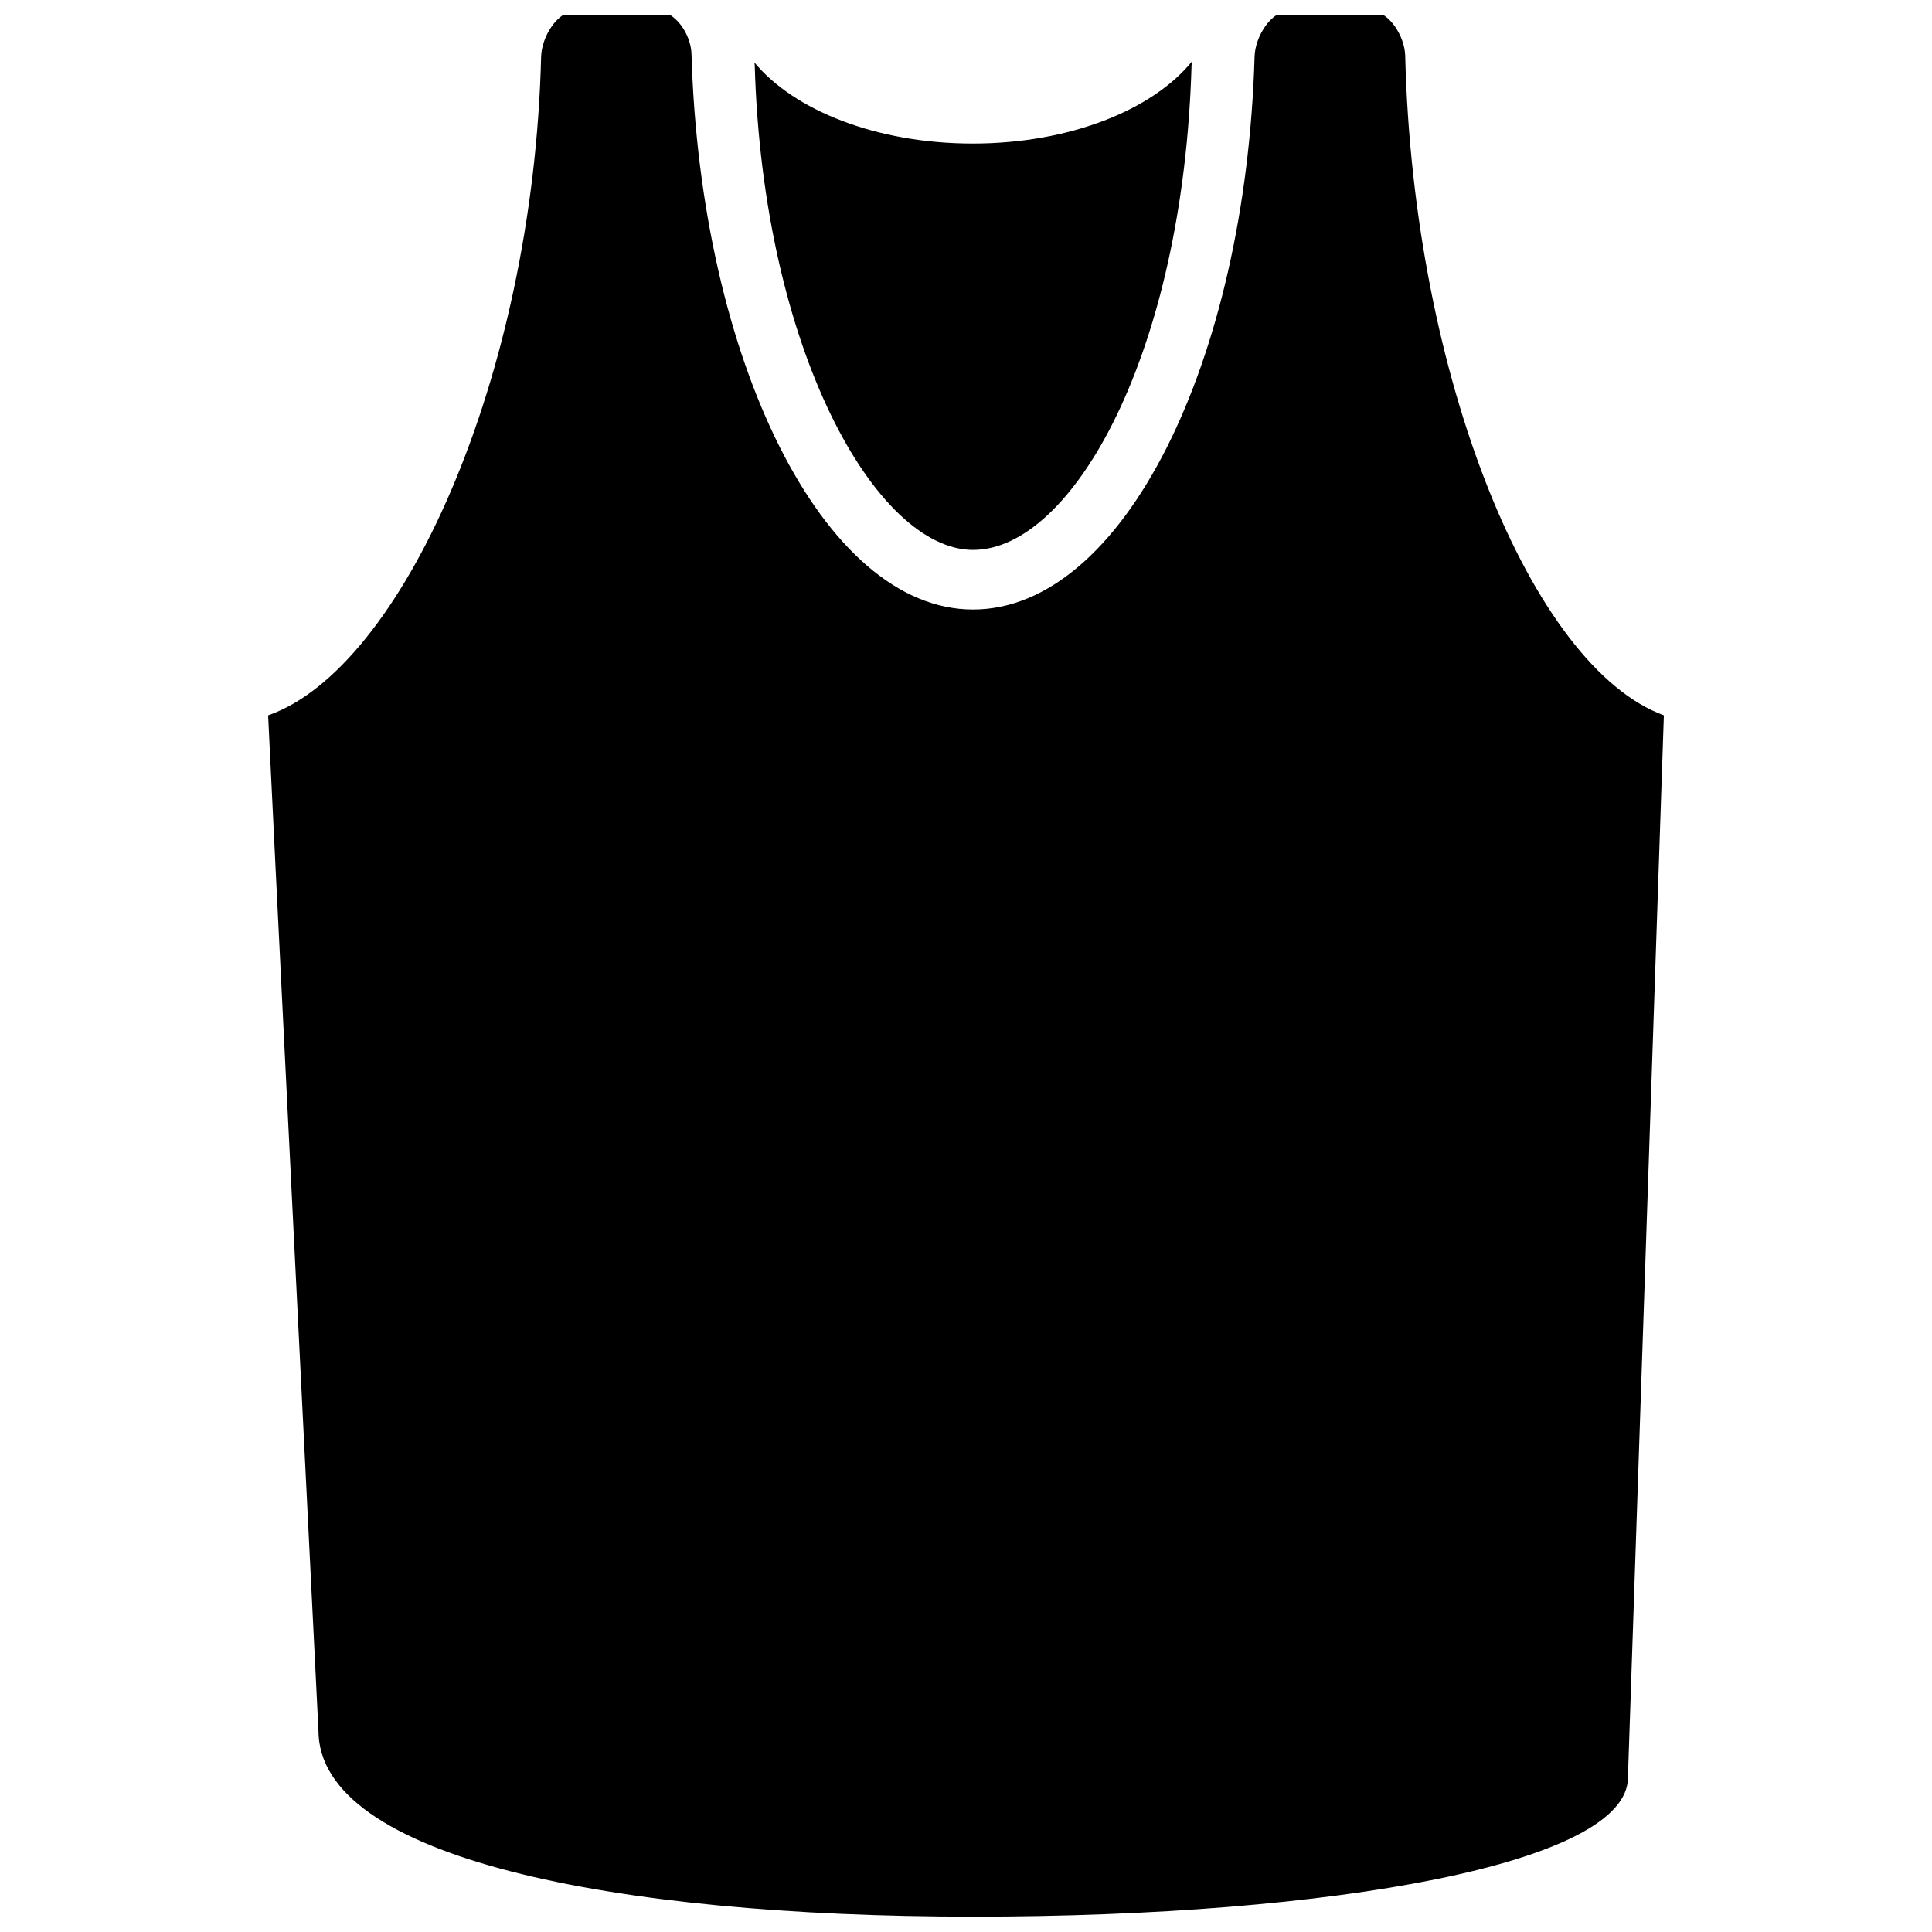 <?xml version="1.0" encoding="UTF-8"?>
<!-- Uploaded to: SVG Repo, www.svgrepo.com, Generator: SVG Repo Mixer Tools -->
<svg width="800px" height="800px" version="1.1" viewBox="144 144 512 512" xmlns="http://www.w3.org/2000/svg">
 <defs>
  <clipPath id="a">
   <path d="m215 148.09h370v503.81h-370z"/>
  </clipPath>
 </defs>
 <path d="m401.89 289.73c26.164 0 55.68-51.637 57.887-128.48 0.016-0.336 0.102-0.621 0.117-0.977-10.422 12.848-32.43 21.77-58.105 21.77-25.508 0-47.363-8.805-57.867-21.5 0 0.234 0.086 0.438 0.086 0.691 2.184 75.711 32.273 128.5 57.883 128.5z"/>
 <g clip-path="url(#a)">
  <path d="m516.4 158.79c-0.152-5.234-4.309-11.988-9.445-11.988h-21.047c-5.102 0-9.277 6.938-9.43 12.156-2.356 80.969-34.836 146.57-74.621 146.57-39.734 0-72.246-66.27-74.605-147.24-0.152-5.234-4.328-11.484-9.43-11.484h-20.988c-5.137 0-9.293 6.969-9.43 12.223-2.121 85.602-37.16 162.31-72.348 174.55-0.066 0.168 13.336 269.04 13.336 269.04 0.051 33.672 77.684 49.316 173.5 49.316 95.836 0 173.52-14.176 173.52-36.805 0-0.488 9.531-281.56 9.531-281.56-34.957-12.766-66.441-89.559-68.547-174.77z"/>
 </g>
</svg>